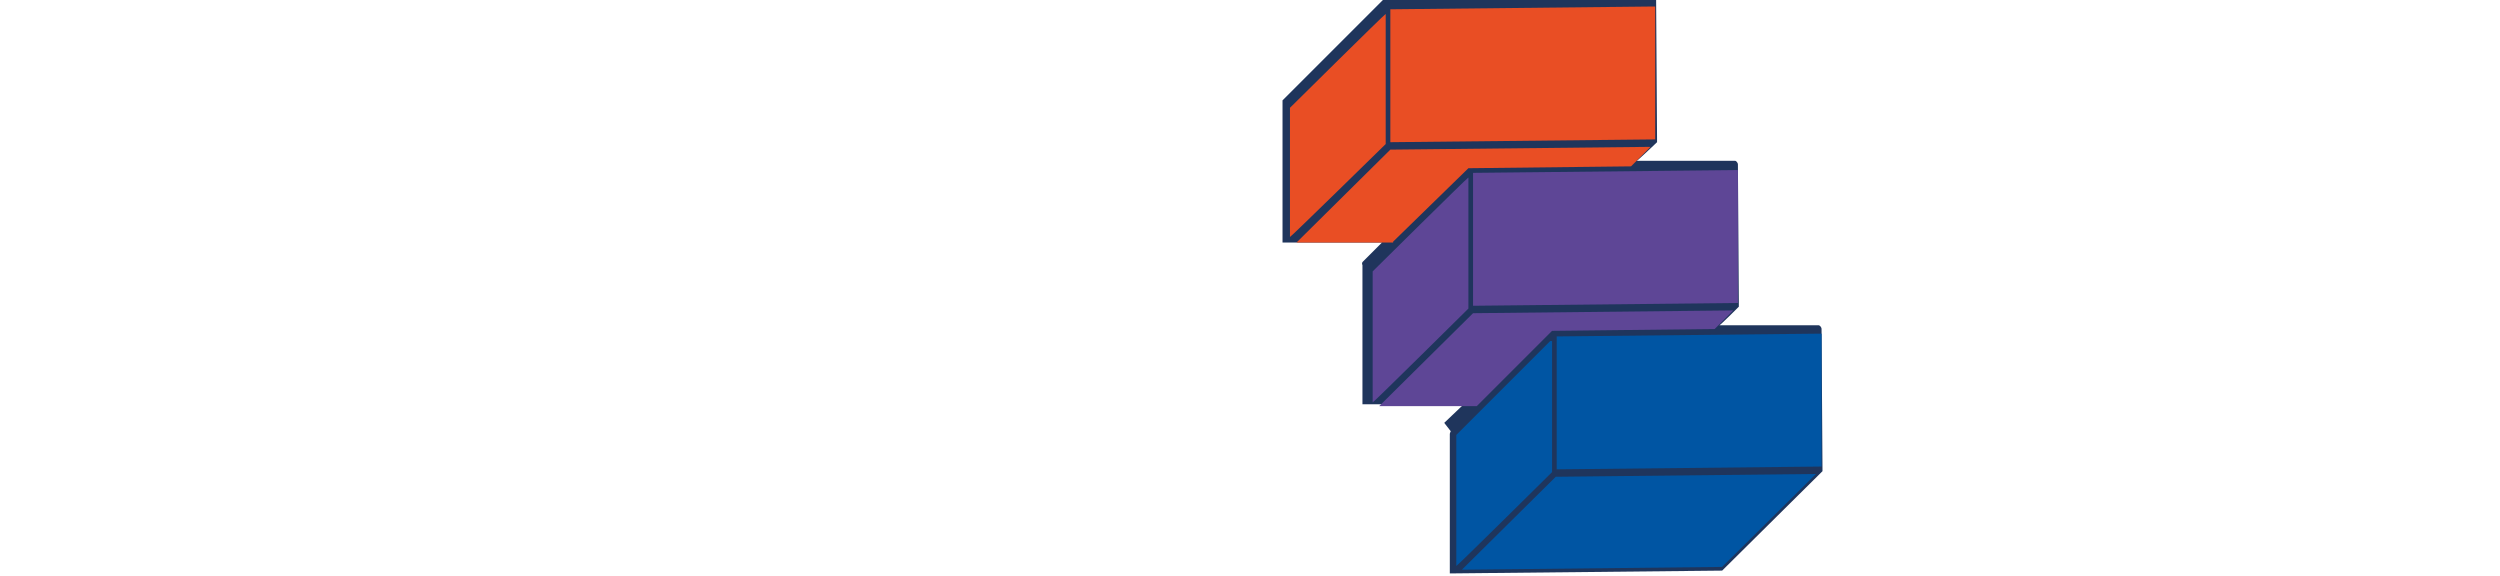 <?xml version="1.0" encoding="UTF-8"?>
<svg id="Capa_1" data-name="Capa 1" xmlns="http://www.w3.org/2000/svg" version="1.1" viewBox="0 0 269 62">
  <defs>
    <style>
      .cls-1 {
        fill: #5e4696;
      }

      .cls-1, .cls-2, .cls-3, .cls-4, .cls-5 {
        stroke-width: 0px;
      }

      .cls-2 {
        fill: #0055a3;
      }

      .cls-3 {
        fill: #e94e24;
      }

      .cls-4 {
        fill: #1f355c;
      }

      .cls-5 {
        fill: #fff;
      }
    </style>
  </defs>
  <rect class="cls-5" width="269" height="62"/>
  <g>
    <path class="cls-5" d="M10.4,14.4v8.7c.1,1.7-.3,2.9-1.3,3.8-.9.9-2.2,1.3-3.7,1.4-3,0-5.2-1.7-5.3-5.1v-8.7c0,0,1.5,0,1.5,0v8.6c.1,2.5,1.6,3.7,3.8,3.7,2.1,0,3.5-1.2,3.5-3.5v-8.8c0,0,1.5,0,1.5,0h0Z"/>
    <path class="cls-5" d="M21.8,27.8h-1.6v-6.5c0-1.2-.8-2-2.2-2-1.7,0-2.8,1.4-2.8,3.5v5s-1.5,0-1.5,0v-9.7c0,0,1.5,0,1.5,0v1.7c.6-1.3,1.7-1.9,3.2-1.9,2.1,0,3.4,1.2,3.4,3.3v6.6c0,0,0,0,0,0Z"/>
    <path class="cls-5" d="M24.5,13.8h1.8v1.9s-1.8,0-1.8,0v-1.9ZM24.6,18h1.6v9.7c0,0-1.5,0-1.5,0v-9.7Z"/>
    <path class="cls-5" d="M37.2,17.8l-3.7,9.8h-1.6l-3.9-9.7h1.7l3,8,2.8-8h1.7Z"/>
    <path class="cls-5" d="M39.7,23.1c0,2.1,1.3,3.2,3.1,3.2,1.2,0,2.2-.6,2.5-1.6h1.6c-.2,1-.7,1.8-1.5,2.3-.8.5-1.7.8-2.6.8-2.4,0-4.5-1.7-4.6-5,0-3.4,2.1-5.1,4.5-5.1,2.4,0,4.3,1.5,4.3,4.7v.7h-7.2c0,0,0,0,0,0ZM45.3,21.8c0-1.7-1.1-2.8-2.7-2.8-1.5,0-2.7.9-2.9,2.8h5.6c0,0,0,0,0,0Z"/>
    <path class="cls-5" d="M54.3,19.1h-.4c-1.9,0-3,1.1-2.9,3.3v5.1s-1.5,0-1.5,0v-9.7c0,0,1.5,0,1.5,0v1.7c.5-1.2,1.5-1.8,3-1.8h.5v1.5h0Z"/>
    <path class="cls-5" d="M62.7,26.8c-.7.5-1.7.8-2.8.8s-2.1-.3-2.9-.8c-.8-.6-1.2-1.4-1.3-2.4h1.6c.2,1.2,1.3,1.8,2.7,1.8,1.2,0,2.1-.5,2.1-1.4,0-.9-.7-1.2-1.9-1.3-1-.1-1.7-.3-2.2-.4-.5-.1-1-.4-1.5-.8-.4-.4-.7-1-.7-1.8,0-1.9,1.5-2.9,3.7-3,1.1,0,2,.3,2.8.8.8.5,1.1,1.3,1.2,2.3h-1.6c0-1.1-1-1.6-2.3-1.6-1.2,0-2,.5-2,1.4s.8,1.3,2.5,1.5c.8.1,1.4.2,1.9.4.9.2,1.8.9,1.8,2.3s-.4,1.8-1.1,2.3h0Z"/>
    <path class="cls-5" d="M65.9,13.4h1.8v1.9s-1.8,0-1.8,0v-1.9ZM66,17.6h1.6v9.7c0,0-1.5,0-1.5,0v-9.7Z"/>
    <path class="cls-5" d="M79.3,27.2h-1.5v-1.9c-.5,1.3-1.6,2.1-3.3,2.1-2.9,0-4.4-2.4-4.4-5,0-2.6,1.5-5.1,4.4-5.1,1.5,0,2.7.7,3.3,1.7v-5.6c0,0,1.5,0,1.5,0v13.7c.1,0,.1,0,.1,0ZM76.8,19.7c-.5-.7-1.3-1-2.2-1s-1.7.4-2.2,1.1c-.5.7-.7,1.6-.7,2.6s.3,1.9.8,2.6c.5.7,1.2,1,2.2,1s1.7-.4,2.2-1.1c.5-.7.8-1.6.8-2.6,0-1-.3-1.9-.8-2.5h0Z"/>
    <path class="cls-5" d="M89.7,27.1h-1.5v-1.6c-.8,1.3-2.1,1.8-3.4,1.8-1.8,0-3.1-1-3.1-2.8,0-1,.3-1.7.9-2.1.6-.4,1.3-.7,2-.8l1.9-.4c1.2-.2,1.6-.5,1.6-1.3,0-.9-.8-1.4-2-1.4-1.5,0-2.4.7-2.6,1.8h-1.6c.3-2,2-3.1,4.3-3.2,2.2,0,3.5,1,3.5,3.1v6.8c0,0,0,0,0,0ZM85.3,22.7c-1.3.2-2,.5-2,1.7s.7,1.5,1.8,1.5c1.6,0,3.1-1.1,3-3v-.9c-.5.2-.8.3-1.6.5l-1.2.2h0Z"/>
    <path class="cls-5" d="M101.2,27h-1.5v-1.9c-.5,1.3-1.6,2.1-3.3,2.2-2.9,0-4.4-2.4-4.4-5,0-2.6,1.5-5.1,4.4-5.1,1.5,0,2.7.7,3.3,1.7v-5.6c0,0,1.5,0,1.5,0v13.7c.1,0,.1,0,.1,0ZM98.8,19.5c-.5-.7-1.3-1-2.2-1s-1.7.4-2.2,1.1c-.5.7-.7,1.6-.7,2.6s.3,1.9.8,2.6c.5.7,1.2,1,2.2,1s1.7-.4,2.2-1.1c.5-.7.8-1.6.8-2.6,0-1-.3-1.9-.8-2.5h0Z"/>
    <path class="cls-5" d="M2,51.1H.4v-13.7c-.1,0,1.4,0,1.4,0v13.7h.2Z"/>
    <path class="cls-5" d="M4.6,37.2h1.8v1.9s-1.8,0-1.8,0v-1.9ZM4.8,41.3h1.6v9.7c0,0-1.5,0-1.5,0v-9.7Z"/>
    <path class="cls-5" d="M17.5,47.5c-.1,2.4-2,3.7-4.1,3.7-2.5,0-4.5-1.7-4.6-5,0-3.3,1.9-5.2,4.6-5.2,2.3,0,4,1.3,4.1,3.5h-1.5c0-1.3-1.1-2.2-2.6-2.1-1.8,0-3,1.3-3,3.7,0,2.5,1.4,3.6,3,3.6,1.4,0,2.5-.9,2.5-2.3h1.6,0Z"/>
    <path class="cls-5" d="M20.8,46.5c0,2.1,1.3,3.2,3.1,3.2,1.2,0,2.2-.6,2.5-1.6h1.6c-.2,1-.7,1.8-1.5,2.3-.8.5-1.7.8-2.6.8-2.4,0-4.5-1.7-4.6-5,0-3.4,2.1-5.1,4.5-5.1,2.4,0,4.3,1.5,4.3,4.7v.7h-7.2c0,0,0,0,0,0ZM26.4,45.1c0-1.7-1.1-2.8-2.7-2.8-1.5,0-2.7.9-2.9,2.8h5.6c0,0,0,0,0,0Z"/>
    <path class="cls-5" d="M38.6,50.8h-1.6v-6.5c0-1.2-.8-2-2.2-2-1.7,0-2.8,1.4-2.8,3.5v5s-1.5,0-1.5,0v-9.7c0,0,1.5,0,1.5,0v1.7c.6-1.3,1.7-1.9,3.2-1.9,2.1,0,3.4,1.2,3.4,3.3v6.6c0,0,0,0,0,0Z"/>
    <path class="cls-5" d="M49.6,47.2c-.1,2.4-2,3.7-4.1,3.7-2.5,0-4.5-1.7-4.6-5,0-3.3,1.9-5.2,4.6-5.2,2.3,0,4,1.3,4.1,3.5h-1.5c0-1.3-1.1-2.1-2.6-2.1-1.8,0-3,1.3-3,3.7,0,2.5,1.4,3.6,3,3.6,1.4,0,2.5-.9,2.5-2.3h1.6,0Z"/>
    <path class="cls-5" d="M51.7,36.7h1.8v1.9s-1.8,0-1.8,0v-1.9ZM51.9,40.9h1.6v9.7c0,0-1.5,0-1.5,0v-9.7Z"/>
    <path class="cls-5" d="M63.9,50.5h-1.5v-1.6c-.8,1.3-2.1,1.8-3.4,1.8-1.8,0-3.1-1-3.1-2.8,0-1,.3-1.7.9-2.1.6-.4,1.2-.7,2-.8l1.9-.4c1.2-.2,1.6-.5,1.6-1.3,0-.9-.8-1.4-2-1.4-1.5,0-2.4.7-2.6,1.8h-1.6c.3-2,2-3.1,4.3-3.2,2.2,0,3.5,1,3.5,3.1v6.8c0,0,.1,0,.1,0ZM59.5,46.1c-1.3.2-2,.5-2,1.7s.7,1.5,1.8,1.5c1.6,0,3.1-1.1,3-3v-.9c-.5.2-.8.3-1.6.5l-1.2.2h0Z"/>
    <path class="cls-5" d="M75.5,50.4h-1.5v-1.9c-.5,1.3-1.6,2.1-3.3,2.1-2.9,0-4.4-2.4-4.4-5,0-2.6,1.5-5.1,4.3-5.1,1.5,0,2.7.7,3.3,1.7v-5.6c0,0,1.5,0,1.5,0v13.7c.1,0,.1,0,.1,0ZM73,42.9c-.5-.7-1.3-1-2.2-1s-1.7.4-2.2,1.1c-.5.7-.7,1.6-.7,2.6s.3,1.9.8,2.6c.5.7,1.2,1,2.2,1s1.7-.4,2.2-1.1c.5-.7.8-1.6.8-2.6,0-1-.3-1.9-.8-2.5h0Z"/>
    <path class="cls-5" d="M85.9,50.3h-1.5v-1.6c-.8,1.3-2.1,1.8-3.4,1.8-1.8,0-3.1-1-3.1-2.8,0-1,.3-1.7.9-2.1.6-.4,1.3-.7,2-.8l1.9-.4c1.2-.2,1.6-.5,1.6-1.3,0-.9-.8-1.4-2-1.4-1.5,0-2.4.7-2.6,1.7h-1.6c.3-2,2-3.1,4.3-3.2,2.2,0,3.5,1,3.5,3.1v6.8c0,0,.1,0,.1,0ZM81.5,45.9c-1.3.2-2,.5-2,1.7s.7,1.5,1.8,1.5c1.6,0,3.1-1.1,3-3v-.9c-.5.2-.8.3-1.6.5l-1.2.2h0Z"/>
    <path class="cls-5" d="M98.9,50.2c-1.5,0-2.6-.6-3.2-1.7v5.4s-1.5,0-1.5,0v-13.5c-.1,0,1.4,0,1.4,0v1.9c.5-1.2,1.6-2.1,3.3-2.2,2.3,0,4.4,1.6,4.4,4.9,0,3.4-2.1,5.1-4.4,5.1h0ZM98.7,41.7c-1.7,0-3,1.2-3,3.6,0,2.4,1.3,3.5,3,3.5,1.7,0,3-1.2,3-3.6,0-2.3-1.3-3.5-3-3.5Z"/>
    <path class="cls-5" d="M109.8,50.2c-2.7,0-4.7-1.9-4.7-5,0-3.1,1.9-5.1,4.6-5.1,2.7,0,4.7,1.9,4.7,5,0,3.1-1.9,5.1-4.6,5.1ZM106.7,45.2c0,2.3,1.3,3.6,3.1,3.6,1.8,0,3-1.4,3-3.6,0-2.3-1.3-3.6-3.1-3.6-1.8,0-3,1.4-3,3.6Z"/>
    <path class="cls-5" d="M121.8,41.6h-.4c-1.9,0-3,1.1-2.9,3.3v5.1s-1.5,0-1.5,0v-9.7c0,0,1.5,0,1.5,0v1.7c.5-1.2,1.5-1.8,3-1.8h.5v1.5h0Z"/>
    <path class="cls-4" d="M156.1,46.4s-.1.2-.1.3v15c.1,0,.1,0,.1,0h0s0,0,0,0h0s0,0,0,0h0s0,0,0,0h0s0,0,0,0h0s0,0,0,0h0s29-.3,29-.3c0,0,.2,0,.2,0l10.8-10.7h0c0,0,0-.2,0-.2h0c0,0-.1-15.1-.1-15.1,0-.2-.2-.4-.3-.4h-10.7c0,.1,2.1-2,2.1-2h0c0,0,0-.2,0-.2h0c0,0-.1-15.1-.1-15.1,0-.2-.2-.4-.3-.4h-10.6c0,.1,2.2-2,2.2-2h0c0,0,0-.2,0-.2h0c0,0-.1-15.1-.1-15.1,0-.2-.2-.4-.3-.3l-29,.3h-.1s0,0,0,0h0c0,0-10.8,10.8-10.8,10.8,0,0,0,.2,0,.3v15c.1,0,.1,0,.1,0h0s0,0,0,0h0s0,0,0,0h0s0,0,0,0h0s0,0,0,0h0s0,0,0,0h0s10.6,0,10.6,0l-2.1,2.1s-.1.2,0,.3v15c.1,0,.1,0,.1,0h0s0,0,0,0h0s0,0,0,0h0s0,0,0,0h0s0,0,0,0h10.8c0,0-2.1,2-2.1,2h0Z"/>
    <path class="cls-2" d="M166.8,36.7l-10.1,10.1v14.1c.1,0,10.3-10.1,10.3-10.1v-14.1Z"/>
    <path class="cls-2" d="M167.4,51.3l-10.1,10,28-.3,10.1-10-28,.3Z"/>
    <path class="cls-2" d="M195.8,35.9l-28.3.3v14.3c.1,0,28.5-.3,28.5-.3v-14.3Z"/>
    <path class="cls-3" d="M138.8,11.5v14c.1,0,10.3-10,10.3-10V1.5c-.1,0-10.3,10.1-10.3,10.1Z"/>
    <path class="cls-3" d="M177.9.7l-28.3.3v14.3c.1,0,28.5-.3,28.5-.3V.7Z"/>
    <path class="cls-3" d="M139.5,26.1h10.4c0-.1,0-.1,0-.1l8.1-7.9,17.5-.2,2.1-2.1-28,.3-10.1,10Z"/>
    <path class="cls-1" d="M158,33.2v-14.1c-.1,0-10.3,10.1-10.3,10.1v14.1c.1,0,10.2-10,10.2-10h0Z"/>
    <path class="cls-1" d="M186.8,18.3l-28.3.3v14.3c.1,0,28.5-.3,28.5-.3v-14.3Z"/>
    <path class="cls-1" d="M148.4,43.7h10.5c0,0,8.1-8.1,8.1-8.1l17.5-.2,2-2-28,.3-10.1,10Z"/>
    <path class="cls-5" d="M218,36.1c-.8,0-1.2.3-1.2.8v2.2c0,.6.4.8,1.2.8.8,0,1.2-.3,1.2-.8v-2.2c0-.6-.4-.8-1.2-.8M218.8,39.1c0,.2,0,.5-.8.5-.7,0-.8-.3-.8-.5v-2.2c0-.2,0-.5.7-.5.7,0,.8.3.8.5v2.2h0ZM222.8,36.1h-.1s-.1,0-.1.1v2.8s0,0,0,0l-1.6-2.8s0,0-.1,0h-.1s-.1,0-.1.1v3.6s0,.1.2.1h.1s.1,0,.1-.1v-2.8s0,0,0,0l1.6,2.7s0,0,.1,0h.1s.1,0,.1-.1v-3.6s0-.1-.2-.1M225.6,36.2s0-.1-.1-.1h-.2s-.1,0-.1.1l-1.1,3.6h0c0,.1,0,.1,0,.1h.2s.1,0,.1-.1l.3-1h1.2l.3,1c0,0,0,.1.1.1h.2s0,0,0,0c0,0,0,0,0,0l-1.1-3.6h0ZM224.9,38.4l.4-1.4s0-.2,0-.3c0,.1,0,.2,0,.3l.4,1.4h-1ZM264.2,35.5h.1s0,0,.1,0l.4-.7s0,0,0-.1c0,0,0,0,0,0h-.2s-.1,0-.1,0l-.4.6s0,0,0,.1c0,0,0,0,0,0ZM209.2,36.3s0-.1-.1-.1h-.2s-.1,0-.1.1l-1.1,3.6h0c0,.1,0,.1,0,.1h.2s.1,0,.1-.1l.3-1h1.2l.3,1c0,0,0,.1.1.1h.2s0,0,0,0c0,0,0,0,0,0l-1.1-3.6h0ZM208.5,38.6l.4-1.4s0-.2,0-.3c0,.1,0,.2,0,.3l.4,1.4h-1ZM206.4,36.2h-.1s-.1,0-.1.1v2.8s0,0,0,0l-1.6-2.8s0,0-.1,0h-.1s-.1,0-.1.1v3.6s0,.1.2.1h.1s.1,0,.1-.1v-2.8s0,0,0,0l1.6,2.7s0,0,.1,0h.1s.1,0,.1-.1v-3.6s0-.1-.2-.1M212.5,36.2c-.8,0-1.2.3-1.2.8v2.2c0,.6.4.8,1.2.8.8,0,1.2-.3,1.2-.8v-.4s0-.1-.1-.1h-.2s-.1,0-.1.1v.3c0,.2,0,.5-.7.5-.7,0-.8-.3-.8-.5v-2.2c0-.2,0-.5.7-.5.7,0,.8.3.8.5v.2c0,0,0,.1.1.1h.2s.1,0,.1-.1v-.3c0-.6-.4-.8-1.2-.8M215.2,36.2h-.2c0,0-.1,0-.1.1v3.6s0,.1.2.1h.2s.1,0,.1-.1v-3.6s0-.1-.2-.1M268.8,35.6h-.1s-.1,0-.1.1v2.8s0,0,0,0l-1.6-2.8s0,0-.1,0h-.1s-.1,0-.1.1v3.6s0,.1.2.1h.1s.1,0,.1-.1v-2.8s0,0,0,0l1.6,2.8s0,0,.1,0h.1s.1,0,.1-.1v-3.6s0-.1-.2-.1M253.2,35.7c-.8,0-1.2.3-1.2.8v2.2c0,.6.4.8,1.2.8.8,0,1.2-.3,1.2-.8v-.4s0-.1-.1-.1h-.2s-.1,0-.1.1v.3c0,.2,0,.5-.8.5-.7,0-.8-.3-.8-.5v-2.2c0-.2,0-.5.7-.5.7,0,.8.3.8.5v.2c0,0,0,.1.1.1h.2s.1,0,.1-.1v-.3c0-.6-.4-.8-1.2-.8M256.5,35.8s0-.1-.1-.1h-.2s-.1,0-.1.1l-1.1,3.6h0c0,.1,0,.1,0,.1h.2s.1,0,.1-.1l.3-1h1.2l.3,1c0,0,0,.1.1.1h.2s0,0,0,0,0,0,0,0l-1.1-3.6h0ZM255.8,38.1l.4-1.4s0-.2,0-.3c0,0,0,.2,0,.3l.4,1.4h-1ZM259.5,35.7c-.8,0-1.2.3-1.2.8v2.2c0,.6.4.8,1.2.8.8,0,1.2-.3,1.2-.8v-.4s0-.1-.1-.1h-.2c0,0-.1,0-.1.1v.3c0,.2,0,.5-.7.5-.7,0-.8-.3-.8-.5v-2.2c0-.2,0-.5.7-.5.7,0,.8.3.8.5v.2c0,0,0,.1.1.1h.2s.1,0,.1-.1v-.3c0-.6-.4-.8-1.2-.8M261.9,35.7h-.2s-.1,0-.1.1v3.6s0,.1.2.1h.2s.1,0,.1-.1v-3.6s0-.1-.2-.1M264.3,35.6c-.8,0-1.2.3-1.2.8v2.2c0,.5.4.8,1.2.8.8,0,1.2-.3,1.2-.8v-2.2c0-.5-.4-.8-1.2-.8M265.1,38.7c0,.2,0,.5-.8.5-.7,0-.8-.3-.8-.5v-2.2c0-.2,0-.5.7-.5.7,0,.8.3.8.5v2.2h0ZM246.3,35.8h-1.1s-.1,0-.1.1v3.6s0,.1.2.1h1.1c1,0,1.2-.5,1.2-.8v-2.2c0-.4-.2-.8-1.2-.8M247.1,38.8c0,.2,0,.5-.8.5h-.8v-3.1s.7,0,.7,0c.7,0,.8.3.8.5v2.1h0ZM238.8,39.4h-1.6v-1.4h1.5s.1,0,.1-.1h0c0-.2,0-.2-.1-.2h-1.5v-1.2h1.5c0,0,.1,0,.1-.1h0c0-.2,0-.2-.1-.2h-1.8s-.1,0-.1.1v3.6s0,.1.2.1h1.9c0,0,.1,0,.1-.1h0c0-.2,0-.2-.1-.2M234.1,36h-1.1s-.1,0-.1.1v3.6s0,.1.2.1h1.1c1,0,1.2-.5,1.2-.8v-2.2c0-.4-.2-.8-1.2-.8M234.9,38.9c0,.2,0,.5-.8.5h-.8v-3.1s.7,0,.7,0c.7,0,.8.3.8.5v2.1h0ZM244.1,39.3h-1.6v-1.4h1.5s.1,0,.1-.1h0c0-.2,0-.2-.1-.2h-1.5v-1.2h1.6c0,0,.1,0,.1-.1h0c0-.2,0-.2-.1-.2h-1.8s-.1,0-.1.1v3.6s0,.1.2.1h1.9c0,0,.1,0,.1-.1h0c0-.1,0-.3-.1-.3M250.9,35.8h-.2s-.1,0-.1.1v2.9c0,.2,0,.5-.7.5-.7,0-.8-.3-.8-.5v-2.9s0-.1-.2-.1h-.2s-.1,0-.1.1v2.9c0,.4.3.8,1.2.8.8,0,1.2-.3,1.2-.8v-2.9s0-.1-.2-.1M229.8,39.4h-1.5v-3.3c0,0,0-.1-.2-.1h-.2c0,0-.1,0-.1.1v3.6c0,0,0,.1.1.1h1.8c0,0,.1,0,.1-.1h0c0-.2,0-.3-.1-.3Z"/>
    <path class="cls-5" d="M209.8,45.2h-.2s-.1,0-.1.1v2.9c0,.2,0,.5-.7.5-.7,0-.8-.3-.8-.5v-2.9s0-.1-.2-.1h-.2s-.1,0-.1.1v2.9c0,.4.3.8,1.2.8.8,0,1.2-.3,1.2-.8v-2.9c0,0,0-.1-.2-.1M263.4,44.6h-.2s-.1,0-.1.1v3.6s0,.1.2.1h.2s.1,0,.1-.1v-3.6c0,0,0-.1-.2-.1ZM206,47l-1-.4c-.1,0-.3-.1-.3-.4v-.2c0-.2,0-.5.7-.5s.7.2.7.5v.2c0,0,0,.1.1.1h.2c0,0,.1,0,.1-.1v-.3c0-.5-.4-.8-1.2-.8-.8,0-1.1.3-1.1.8v.3c0,.4.3.6.5.7l1,.4c.2,0,.4.2.4.4v.4c0,.2,0,.5-.8.5s-.8-.3-.8-.5v-.3s0-.1-.1-.1h-.2s-.1,0-.1.1v.3c0,.4.2.8,1.2.8.8,0,1.2-.3,1.2-.8v-.5c0-.3-.2-.6-.6-.7M261.4,46.9c.4-.1.7-.4.6-.8v-.6c0-.5-.4-.8-1.2-.8h-1.1s-.1,0-.1.1v3.6s0,.1.2.1h.2s.1,0,.1-.1v-1.4h.9l.7,1.4s0,0,.1,0h.2s0,0,.1,0c0,0,0,0,0,0l-.7-1.4h0ZM260.8,46.6h-.8v-1.5s.7,0,.7,0c.7,0,.8.3.8.5v.5c0,.2,0,.5-.8.5ZM216.5,48.5h-1.6v-1.4h1.5c0,0,.1,0,.1-.1h0c0-.2,0-.2-.1-.2h-1.5v-1.2h1.5c0,0,.1,0,.1-.1h0c0-.2,0-.2-.1-.2h-1.8s-.1,0-.1.1v3.6s0,.1.2.1h1.9c0,0,.1,0,.1-.1h0c0-.2,0-.2-.1-.2M212.3,45.1h-1s-.1,0-.1.1v3.6s0,.1.2.1h.2s.1,0,.1-.1v-1.3h.7c.8,0,1.2-.3,1.2-.8v-.7c0-.5-.4-.8-1.2-.8M213.1,46.6c0,.2,0,.5-.8.5h-.8v-1.6s.7,0,.7,0c.7,0,.8.3.8.5v.6h0ZM266.9,48.2l-1.1-3.5s0-.1-.1-.1h-.2s-.1,0-.1.1l-1.1,3.6h0c0,.1,0,.2,0,.2h.2s.1,0,.1-.1l.3-1h1.2l.3,1c0,0,0,.1.1.1h.2s0,0,0,0c0,0,0,0,0,0M265.1,46.9l.4-1.4s0-.2,0-.3c0,0,0,.2,0,.3l.4,1.4h-1ZM241.7,44.8h-.2c0,0-.1,0-.1.1l-.8,2.8s0,.2,0,.2c0,0,0-.2,0-.2l-.9-2.7c0,0,0-.1-.1-.1h-.2s0,0,0,0c0,0,0,0,0,0l1.1,3.6s0,.1.1.1h.2s.1,0,.1-.1l1.1-3.6h0c0-.1,0-.2,0-.2M238.2,44.9h-.2s-.1,0-.1.1v3.6s0,.1.2.1h.2s.1,0,.1-.1v-3.6c0,0,0-.1-.2-.1ZM236.6,44.9h-.1s-.1,0-.1.1v2.8s0,0,0,0l-1.6-2.8s0,0-.1,0h-.1s-.1,0-.1.1v3.6s0,.1.2.1h.1s.1,0,.1-.1v-2.8s0,0,0,0l1.6,2.7s0,0,.1,0h.1s.1,0,.1-.1v-3.6s0-.1-.2-.1M247.4,47c.4-.1.7-.4.6-.8v-.6c0-.5-.4-.8-1.2-.8h-1s-.1,0-.1.1v3.6s0,.1.2.1h.2s.1,0,.1-.1v-1.4h.9l.7,1.4s0,0,.1,0h.2s0,0,.1,0c0,0,0,0,0-.1l-.7-1.4h0ZM246.9,46.7h-.8v-1.5h.8c.7,0,.8.3.8.5v.5c0,.2,0,.5-.8.5M244.7,48.2h-1.6v-1.4h1.5s.1,0,.1-.1h0c0-.1,0-.2-.1-.2h-1.5v-1.2h1.5c0,0,.1,0,.1-.1h0c0-.1,0-.3-.1-.3h-1.8s-.1,0-.1.1v3.6s0,.1.2.1h1.9c0,0,.1,0,.1-.1h0c0-.2,0-.2-.1-.2M250.8,46.6l-1-.4c-.1,0-.3-.1-.3-.4v-.2c0-.2,0-.5.7-.5s.7.2.7.5v.2c0,0,0,.1.1.1h.2c0,0,.1,0,.1-.1v-.3c0-.5-.4-.8-1.2-.8-.8,0-1.1.3-1.1.8v.3c0,.4.3.6.5.7l1,.4c.2,0,.4.2.4.4v.4c0,.2,0,.5-.8.5s-.8-.3-.8-.5v-.3c0,0,0-.1-.1-.1h-.2s-.1,0-.1.1v.3c0,.4.2.8,1.2.8.8,0,1.2-.3,1.2-.8v-.5c0-.3-.2-.6-.6-.7M256,44.7h-2.2c0,0-.1,0-.1.1h0c0,.2,0,.2.1.2h.9v3.3c0,0,0,.1.2.1h.2s.1,0,.1-.1v-3.3s.9,0,.9,0c0,0,.1,0,.1-.1h0c0-.1,0-.3-.1-.3M221.2,45h-.2s-.1,0-.1.1v3.6s0,.1.2.1h.2s.1,0,.1-.1v-3.6s0-.1-.2-.1ZM223.7,45c-.8,0-1.2.3-1.2.8v2.2c0,.5.4.8,1.2.8.8,0,1.2-.3,1.2-.8v-2.2c0-.5-.4-.8-1.2-.8M224.5,48c0,.2,0,.5-.8.5-.7,0-.8-.3-.8-.5v-2.2c0-.2,0-.5.7-.5.7,0,.8.3.8.5v2.2h0ZM219.2,47.3c.4-.1.7-.4.6-.8v-.6c0-.5-.4-.8-1.2-.8h-1s-.1,0-.1.1v3.6s0,.1.2.1h.2s.1,0,.1-.1v-1.4h.9l.7,1.4s0,0,.1,0h.2s0,0,.1,0c0,0,0,0,0,0l-.7-1.4h0ZM218.7,47h-.8v-1.5h.8c.7,0,.8.3.8.5v.5c0,.2,0,.5-.8.5M257.7,44.8s0-.1-.1-.1h-.2s-.1,0-.1.1l-1.1,3.6h0c0,.1,0,.1,0,.1h.2s.1,0,.1-.1l.3-1h1.2l.3,1c0,0,0,.1.1.1h.2s0,0,0,0c0,0,0,0,0,0l-1.1-3.6h0ZM257,47l.4-1.4s0-.2,0-.3c0,0,0,.2,0,.3l.4,1.4h-1ZM233.1,44.9h-.2s-.1,0-.1.1v2.9c0,.2,0,.5-.7.5-.7,0-.8-.3-.8-.5v-2.9s0-.1-.2-.1h-.2s-.1,0-.1.1v2.9c0,.4.3.8,1.2.8.8,0,1.2-.3,1.2-.8v-2.9s0-.1-.2-.1M252.7,44.7h-.2s-.1,0-.1.1v3.6s0,.1.2.1h.2s.1,0,.1-.1v-3.6s0-.1-.2-.1ZM227.7,47.2c.4-.1.7-.4.6-.8v-.6c0-.6-.4-.8-1.2-.8h-1s-.1,0-.1.1v3.6s0,.1.2.1h.2s.1,0,.1-.1v-1.4h.9l.7,1.4s0,0,.1,0h.2s0,0,.1,0c0,0,0,0,0,0l-.7-1.4h0ZM227.2,46.9h-.8v-1.5h.8c.7,0,.8.3.8.5v.5c0,.2,0,.5-.8.5"/>
    <path class="cls-5" d="M222.7,27.2h-.2s-.1,0-.1.1v3.6s0,.1.2.1h.2s.1,0,.1-.1v-3.6s0-.1-.2-.1ZM220.4,29.4c.4-.1.7-.4.6-.8v-.6c0-.5-.4-.8-1.2-.8h-1s-.1,0-.1.1v3.6s0,.1.2.1h.2s.1,0,.1-.1v-1.4h.9l.7,1.4s0,0,.1,0h.2s0,0,.1,0c0,0,0,0,0-.1l-.7-1.4ZM219.8,29.1h-.8v-1.5s.7,0,.7,0c.7,0,.8.3.8.5v.5c0,.2,0,.5-.8.5M226.5,27.1h-.1s-.1,0-.1.1v2.8s0,0,0,0l-1.6-2.8s0,0-.1,0h-.1s-.1,0-.1.1v3.6s0,.1.2.1h.1s.1,0,.1-.1v-2.8s0,0,0,0l1.6,2.7s0,0,.1,0h.1s.1,0,.1-.1v-3.6s0-.1-.2-.1M205.8,29.1l-1-.4c-.1,0-.3-.2-.3-.4v-.2c0-.2,0-.5.7-.5s.7.2.7.5v.2s0,.1.1.1h.2c0,0,.1,0,.1-.1v-.3c0-.5-.4-.8-1.2-.8-.8,0-1.1.3-1.1.8v.3c0,.4.3.6.5.7l1,.4c.2,0,.4.2.4.4v.4c0,.2,0,.5-.8.5s-.8-.3-.8-.5v-.3c0,0,0-.1-.1-.1h-.2s-.1,0-.1.1v.3c0,.4.2.8,1.2.8.8,0,1.2-.3,1.2-.8v-.5c0-.3-.2-.6-.6-.7M212.8,27.2h-1s-.1,0-.1.1v3.6s0,.1.2.1h.2s.1,0,.1-.1v-1.3h.7c.8,0,1.2-.3,1.2-.8v-.7c0-.5-.4-.8-1.2-.8M213.5,28.7c0,.2,0,.5-.8.5h-.8v-1.6s.7,0,.7,0c.7,0,.8.3.8.5v.6h0ZM217.3,30.6h-1.6v-1.4h1.5s.1,0,.1-.1h0c0-.2,0-.2-.1-.2h-1.5v-1.2h1.5s.1,0,.1-.1h0c0-.1,0-.3-.1-.3h-1.8s-.1,0-.1.1v3.6s0,.1.2.1h1.9s.1,0,.1-.1h0c0-.2,0-.2-.1-.2M210,27.3h-.2s-.1,0-.1.1v2.9c0,.2,0,.5-.7.5-.7,0-.8-.3-.8-.5v-2.9s0-.1-.2-.1h-.2s-.1,0-.1.1v2.9c0,.5.4.8,1.2.8.8,0,1.2-.3,1.2-.8v-2.9s0-.1-.2-.1M230.1,27.1h-2.2c0,0-.1,0-.1.2h0c0,.2,0,.3.1.3h.9v3.3c0,0,0,.1.2.1h.2s.1,0,.1-.1v-3.3s.9,0,.9,0c0,0,.1,0,.1-.1h0c0-.2,0-.2-.1-.2M250.9,26.8c-.8,0-1.2.3-1.2.8v2.2c0,.6.4.8,1.2.8.8,0,1.2-.3,1.2-.8v-.4s0-.1-.1-.1h-.2c0,0-.1,0-.1.1v.3c0,.2,0,.5-.7.5-.7,0-.8-.3-.8-.5v-2.2c0-.2,0-.5.7-.5.7,0,.8.3.8.5v.2c0,0,0,.1.1.1h.2s.1,0,.1-.1v-.3c0-.6-.4-.8-1.2-.8M253.6,26.8h-.2s-.1,0-.1.1v3.6s0,.1.2.1h.2s.1,0,.1-.1v-3.6s0-.1-.2-.1ZM257.5,30.5l-1.1-3.6s0-.1-.1-.1h-.2s-.1,0-.1.1l-1.1,3.6h0c0,.1,0,.1,0,.1h.2s.1,0,.1-.1l.3-1h1.2l.3,1c0,0,0,.1.1.1h.2s0,0,0,0c0,0,0,0,0,0M255.6,29.2l.4-1.4s0-.2,0-.3c0,.1,0,.2,0,.3l.4,1.4h-1ZM248.1,26.9h-.1s-.1,0-.1.1v2.8s0,0,0,0l-1.6-2.8s0,0-.1,0h-.1s-.1,0-.1.1v3.6s0,.1.2.1h.1s.1,0,.1-.1v-2.8s0,0,0,0l1.6,2.7s0,0,.1,0h.1s.1,0,.1-.1v-3.6s0-.1-.2-.1ZM237,27h-.1s-.1,0-.1.1v2.8s0,0,0,0l-1.6-2.8s0,0-.1,0h-.1s-.1,0-.1.1v3.6s0,.1.2.1h.1s.1,0,.1-.1v-2.8s0,0,0,0l1.6,2.7s0,0,.1,0h.1s.1,0,.1-.1v-3.6s0-.1-.2-.1M244.5,30.4h-1.6v-1.4h1.5s.1,0,.1-.1h0c0-.2,0-.2-.1-.2h-1.5v-1.2h1.6s.1,0,.1-.1h0c0-.2,0-.3-.1-.3h-1.8s-.1,0-.1.1v3.6s0,.1.2.1h1.9c0,0,.1,0,.1-.1h0c0-.2,0-.2-.1-.2M233.4,30.5h-1.6v-1.4h1.5s.1,0,.1-.1h0c0-.2,0-.2-.1-.2h-1.5v-1.2h1.6s.1,0,.1-.1h0c0-.2,0-.2-.1-.2h-1.8s-.1,0-.1.1v3.6s0,.1.2.1h1.9c0,0,.1,0,.1-.1h0c0-.2,0-.3-.1-.3M239.8,27h-1.1s-.1,0-.1.1v3.6c0,0,0,.1.2.1h1.1c1,0,1.2-.5,1.2-.8v-2.2c0-.4-.2-.8-1.2-.8ZM240.6,29.9c0,.2,0,.5-.8.5h-.8v-3.1s.7,0,.7,0c.7,0,.8.3.8.5v2.1h0Z"/>
    <path class="cls-5" d="M259.9,17.8c.8.4,2.1.6,3.4.6h.5c1.3,0,2.5-.3,3.3-.7,1.2-.6,1.8-1.6,1.8-2.7V4.1c-.1,0-2.7,0-2.7,0v11c.1.2-.2.5-.3.6-.2.1-.9.5-2.3.5h-.3c-.9,0-1.7-.3-2.1-.5h0c-.2-.2-.4-.4-.4-.5V4.2c-.1,0-2.9,0-2.9,0v11c.1,1.1.8,2.1,2,2.6M198.1,10.4c-.8-.2-2-.4-2.5-.9-.3-.3-.3-.7-.3-.9,0-.4.2-.8.5-1,.4-.3,1.3-.6,2.3-.6s1.7.2,1.9.5c0,0,0,.1,0,.2v.8h2.8s0-.8,0-.8c0-.7-.3-1.4-.8-1.9-.9-.8-2.3-1.3-4.1-1.3-1.6,0-3,.4-3.9,1.1-.9.7-1.4,1.8-1.5,2.9,0,1.1.4,2.1,1.2,2.8,1,.8,2.5,1.2,3.7,1.4,3.2.6,3.2,1.8,3.2,2.2s-.2.8-.7,1.1c-.5.4-1.2.6-2.1.6s-1,0-1.6-.2c-.6-.1-1-.5-1-.8v-.8h-2.7v.8c0,1.4,1.1,2.6,2.9,3.1.8.2,1.6.3,2.5.3,1.1,0,2.6-.2,3.7-1,1.1-.8,1.8-1.9,1.8-3.1,0-3.2-2.9-4.2-5.4-4.7M255.5,15.1v-7.8c0-2.2-2.5-3.1-4.9-3h-6.3c0,0,.1,14.2.1,14.2h6.1c2.4,0,4.9-1.1,4.9-3.4ZM247.1,6.9h3.5c1.1,0,2.1.3,2.1.6s0,.7,0,1.3c0,1.8,0,5.8,0,6.6-.2.3-1,.7-2.2.7h-3.3s0-9.2,0-9.2h0ZM207.2,18.4c.8.4,2.1.6,3.4.6h.5c1.3,0,2.6-.3,3.4-.7,1.2-.6,1.8-1.6,1.8-2.7V4.7c-.1,0-2.9,0-2.9,0v11c.1.2-.2.5-.3.6-.2.1-.8.5-2.3.5h-.3c-.9,0-1.6-.4-2-.6-.2,0-.3-.3-.3-.4V4.7c-.1,0-3.1,0-3.1,0v11c.1,1.1.8,2.1,2,2.6M221.6,9.8l5.7,8.8h2.4s-.1-14.2-.1-14.2h-2.5s0,8.7,0,8.7l-6.1-8.6h-2.5s.1,14.2.1,14.2h3s0-8.9,0-8.9h0ZM232.1,15.4c0,1.1.8,2,2,2.6.7.3,1.5.5,2.5.6h5.7s0-2.4,0-2.4h-5.1c-1.1,0-2-.1-2.2-.4,0-.4,0-2.1,0-2.5h7.3c0,0,0-2.9,0-2.9h-7.4c0,0,0-3.3,0-3.3h7.4c0,0,0-2.6,0-2.6h-10.2c0,.1.1,11,.1,11h0Z"/>
  </g>
</svg>